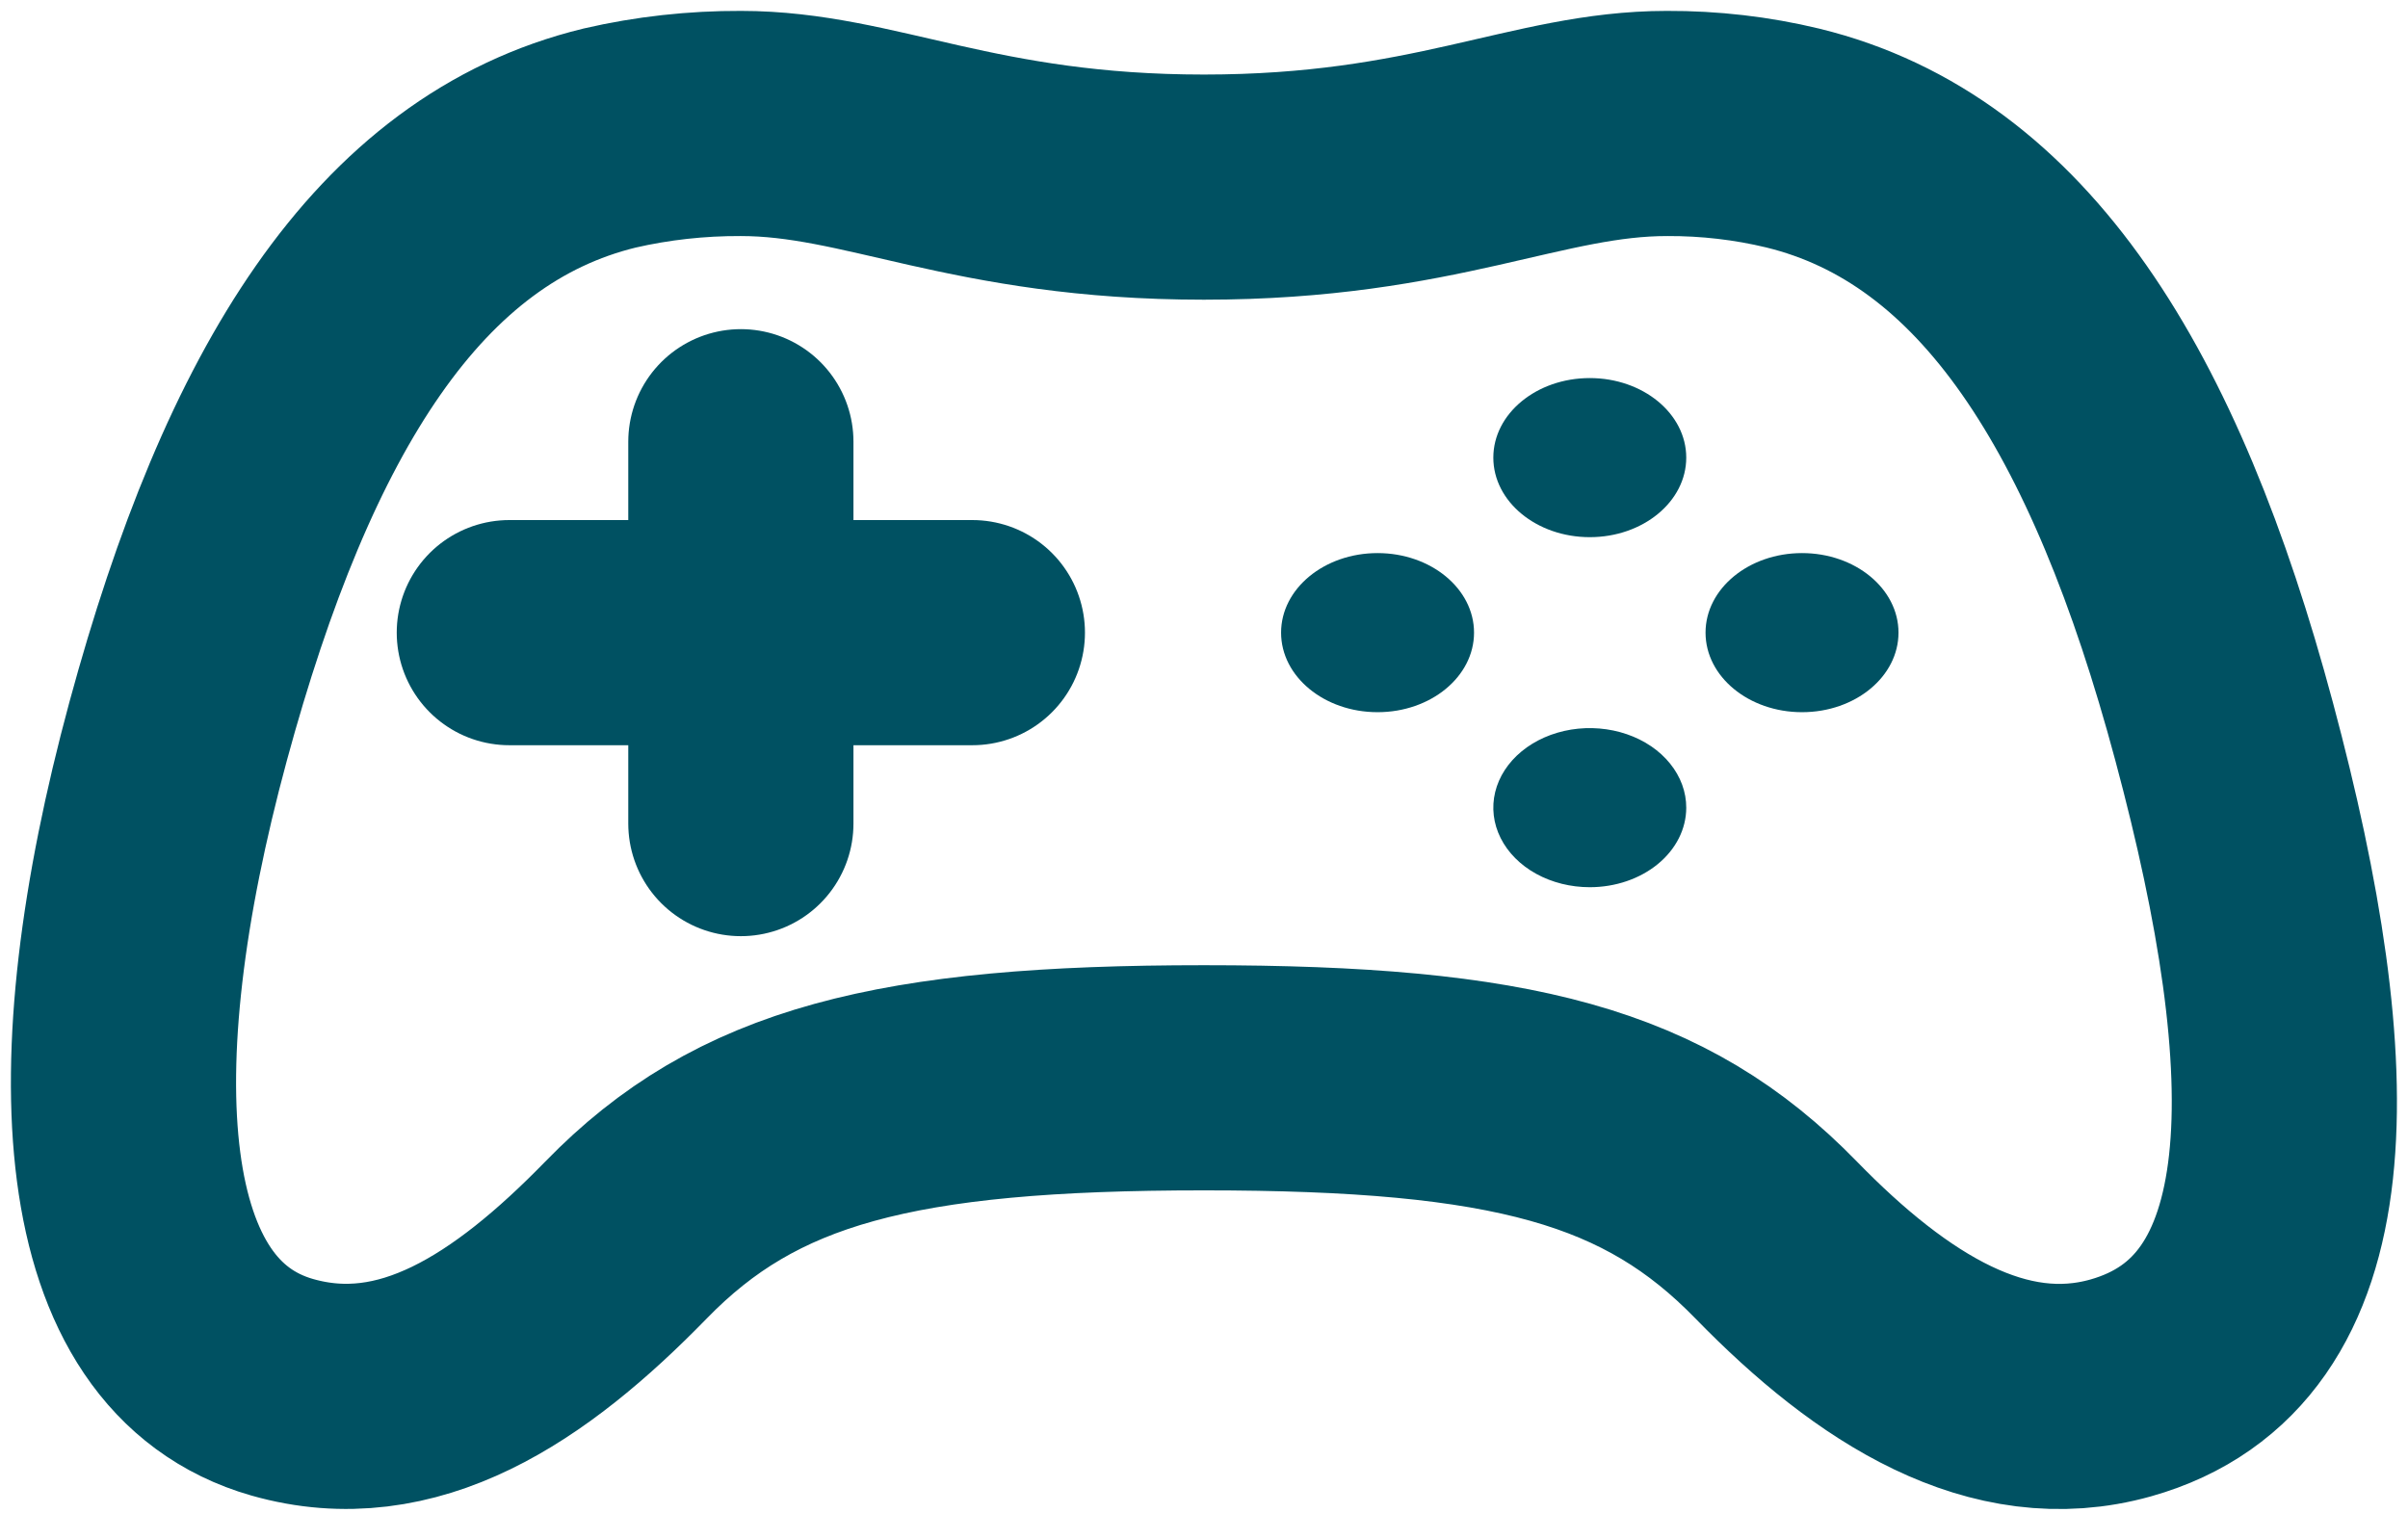 <svg width="78" height="49" viewBox="0 0 78 49" fill="none" xmlns="http://www.w3.org/2000/svg">
<path d="M72.043 23.695C69.169 12.976 64.905 6.138 58.071 4.472C56.747 4.153 55.375 3.994 53.996 4C49.795 4 46.479 6.062 38.997 6.062C31.515 6.062 28.193 4 23.998 4C22.562 3.994 21.131 4.153 19.748 4.472C12.905 6.138 8.677 12.982 5.769 23.695C2.801 34.637 3.338 43.282 9.141 44.942C13.203 46.102 16.836 43.704 20.276 40.174C24.182 36.154 28.993 34.916 38.997 34.916C49.001 34.916 53.624 36.154 57.536 40.174C60.974 43.706 64.741 46.075 68.695 44.963C75.104 43.157 75.014 34.766 72.043 23.695Z" stroke="#005162" stroke-width="7.294" stroke-miterlimit="10"/>
<path d="M44.622 23.072C46.348 23.072 47.747 21.919 47.747 20.495C47.747 19.072 46.348 17.918 44.622 17.918C42.896 17.918 41.497 19.072 41.497 20.495C41.497 21.919 42.896 23.072 44.622 23.072Z" fill="#005162"/>
<path d="M51.496 28.742C50.878 28.742 50.274 28.591 49.76 28.308C49.245 28.024 48.845 27.621 48.609 27.15C48.372 26.678 48.311 26.16 48.432 25.66C48.553 25.16 48.852 24.7 49.29 24.34C49.727 23.98 50.285 23.735 50.892 23.636C51.498 23.538 52.127 23.59 52.698 23.786C53.269 23.982 53.756 24.313 54.098 24.738C54.441 25.163 54.623 25.661 54.621 26.171C54.619 26.854 54.289 27.508 53.703 27.99C53.117 28.472 52.324 28.742 51.496 28.742Z" fill="#005162"/>
<path d="M51.496 17.402C53.222 17.402 54.621 16.248 54.621 14.825C54.621 13.402 53.222 12.248 51.496 12.248C49.771 12.248 48.372 13.402 48.372 14.825C48.372 16.248 49.771 17.402 51.496 17.402Z" fill="#005162"/>
<path d="M58.371 23.072C60.097 23.072 61.496 21.919 61.496 20.495C61.496 19.072 60.097 17.918 58.371 17.918C56.645 17.918 55.246 19.072 55.246 20.495C55.246 21.919 56.645 23.072 58.371 23.072Z" fill="#005162"/>
<path d="M23.998 14.31V26.681" stroke="#005162" stroke-width="7.294" stroke-linecap="round" stroke-linejoin="round"/>
<path d="M31.497 20.495H16.498" stroke="#005162" stroke-width="7.294" stroke-linecap="round" stroke-linejoin="round"/>
</svg>
